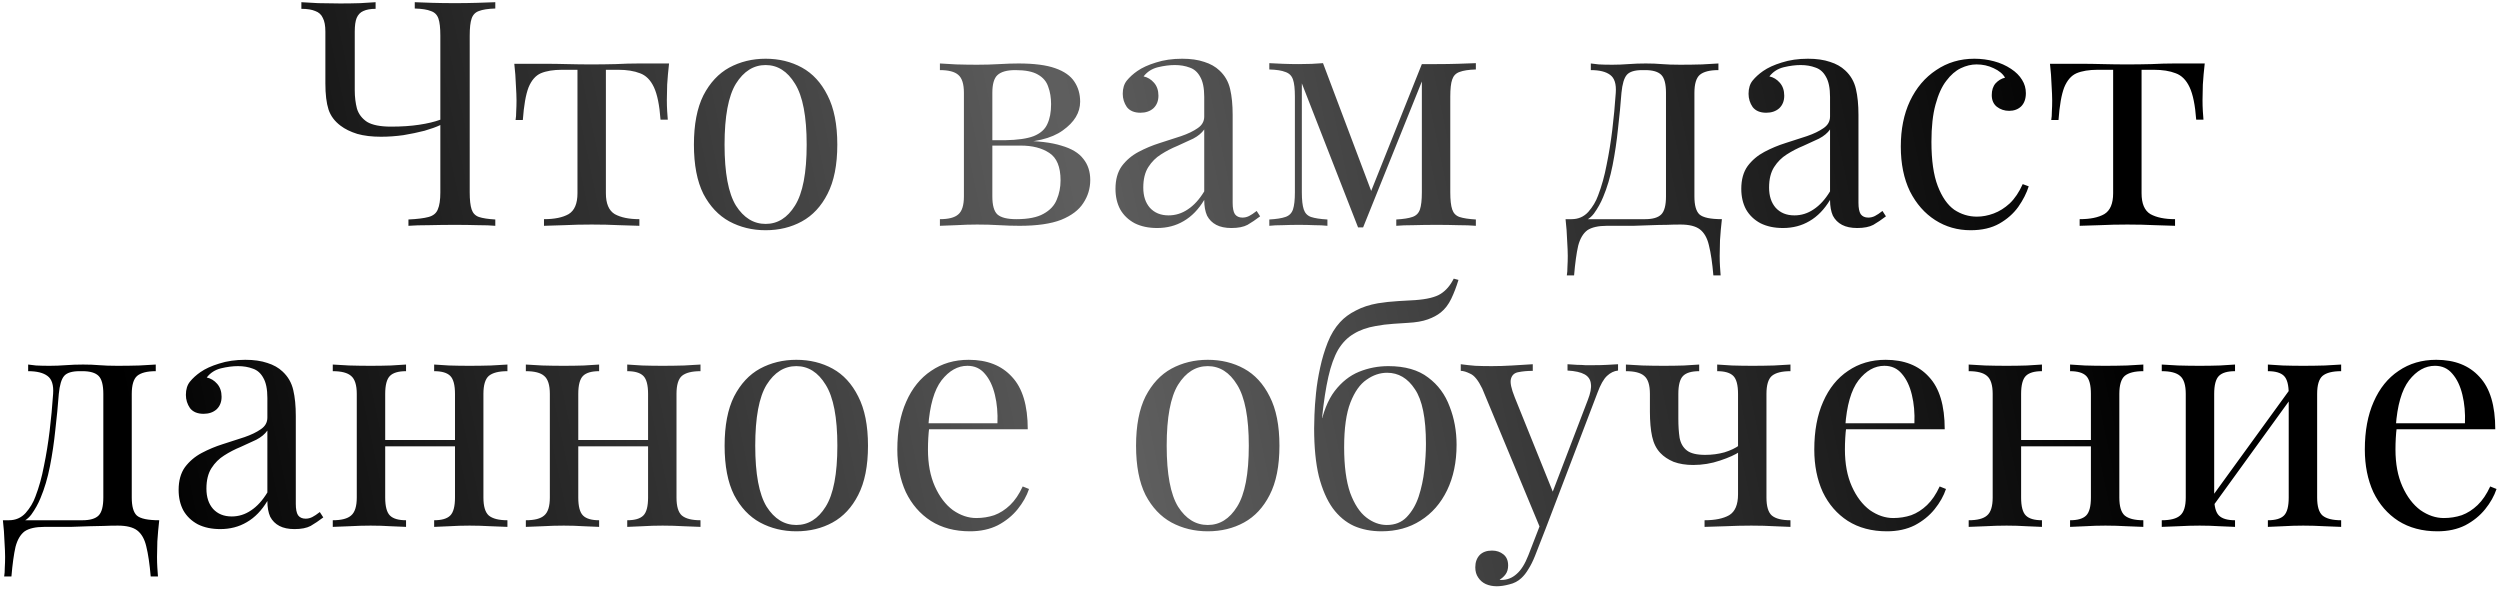 <?xml version="1.0" encoding="UTF-8"?> <svg xmlns="http://www.w3.org/2000/svg" width="465" height="110" viewBox="0 0 465 110" fill="none"><path d="M69.861 0.409V1.642C68.921 1.642 68.157 1.779 67.57 2.054C67.022 2.289 66.61 2.719 66.336 3.346C66.101 3.933 65.984 4.775 65.984 5.872V16.799C65.984 18.013 66.121 19.148 66.395 20.206C66.708 21.224 67.335 22.046 68.275 22.673C69.254 23.26 70.742 23.554 72.739 23.554C74.698 23.554 76.44 23.437 77.968 23.202C79.534 22.967 80.846 22.653 81.903 22.262V23.26C81.159 23.613 80.18 23.965 78.966 24.318C77.752 24.631 76.44 24.905 75.03 25.14C73.621 25.336 72.23 25.434 70.859 25.434C69.175 25.434 67.707 25.258 66.454 24.905C65.2 24.514 64.163 24.005 63.34 23.378C62.244 22.555 61.499 21.557 61.108 20.382C60.716 19.168 60.52 17.543 60.52 15.506V5.872C60.52 4.775 60.364 3.933 60.05 3.346C59.776 2.719 59.306 2.289 58.641 2.054C58.014 1.779 57.152 1.642 56.056 1.642V0.409C56.722 0.448 57.759 0.507 59.169 0.585C60.618 0.624 61.989 0.644 63.281 0.644C64.574 0.644 65.827 0.624 67.041 0.585C68.294 0.507 69.234 0.448 69.861 0.409ZM92.125 0.409V1.584C90.793 1.623 89.775 1.779 89.07 2.054C88.405 2.289 87.954 2.759 87.719 3.463C87.484 4.129 87.367 5.187 87.367 6.636V35.773C87.367 37.183 87.484 38.24 87.719 38.945C87.954 39.65 88.405 40.12 89.07 40.355C89.775 40.59 90.793 40.747 92.125 40.825V42C91.303 41.922 90.226 41.883 88.894 41.883C87.563 41.843 86.133 41.824 84.606 41.824C83.039 41.824 81.453 41.843 79.847 41.883C78.281 41.883 76.989 41.922 75.97 42V40.825C77.615 40.747 78.868 40.59 79.73 40.355C80.591 40.12 81.159 39.65 81.433 38.945C81.747 38.24 81.903 37.183 81.903 35.773V6.636C81.903 5.187 81.786 4.129 81.551 3.463C81.316 2.759 80.846 2.289 80.141 2.054C79.475 1.779 78.477 1.623 77.145 1.584V0.409C77.968 0.448 79.045 0.487 80.376 0.526C81.708 0.565 83.137 0.585 84.665 0.585C86.035 0.585 87.386 0.565 88.718 0.526C90.089 0.487 91.224 0.448 92.125 0.409ZM124.445 11.805C124.289 13.176 124.171 14.488 124.093 15.741C124.054 16.994 124.034 17.954 124.034 18.62C124.034 19.325 124.054 20.01 124.093 20.676C124.132 21.302 124.171 21.831 124.21 22.262H122.859C122.663 19.559 122.252 17.543 121.625 16.211C120.999 14.88 120.137 14.018 119.041 13.626C117.944 13.195 116.593 12.98 114.987 12.98H112.696V35.949C112.696 37.868 113.245 39.161 114.341 39.826C115.477 40.453 117.004 40.766 118.923 40.766V42C118.022 41.961 116.769 41.922 115.164 41.883C113.597 41.804 111.893 41.765 110.053 41.765C108.251 41.765 106.548 41.804 104.942 41.883C103.336 41.922 102.083 41.961 101.182 42V40.766C103.14 40.766 104.668 40.453 105.764 39.826C106.861 39.161 107.409 37.868 107.409 35.949V12.98H104.531C102.925 12.98 101.613 13.195 100.595 13.626C99.616 14.057 98.852 14.938 98.304 16.27C97.795 17.601 97.442 19.618 97.246 22.32H95.895C95.974 21.89 96.013 21.361 96.013 20.734C96.052 20.069 96.072 19.383 96.072 18.678C96.072 18.013 96.032 17.053 95.954 15.8C95.915 14.547 95.817 13.235 95.66 11.864H101.3C102.631 11.864 104.041 11.883 105.529 11.923C107.057 11.962 108.545 11.981 109.994 11.981C111.482 11.981 112.99 11.962 114.517 11.923C116.045 11.844 117.474 11.805 118.806 11.805H124.445ZM142.404 10.924C144.911 10.924 147.162 11.472 149.16 12.569C151.157 13.665 152.743 15.389 153.918 17.738C155.132 20.088 155.739 23.143 155.739 26.903C155.739 30.662 155.132 33.717 153.918 36.067C152.743 38.377 151.157 40.081 149.16 41.178C147.162 42.274 144.911 42.822 142.404 42.822C139.937 42.822 137.685 42.274 135.648 41.178C133.651 40.081 132.045 38.377 130.831 36.067C129.657 33.717 129.069 30.662 129.069 26.903C129.069 23.143 129.657 20.088 130.831 17.738C132.045 15.389 133.651 13.665 135.648 12.569C137.685 11.472 139.937 10.924 142.404 10.924ZM142.404 12.099C140.172 12.099 138.331 13.254 136.882 15.565C135.472 17.875 134.767 21.655 134.767 26.903C134.767 32.151 135.472 35.93 136.882 38.24C138.331 40.512 140.172 41.648 142.404 41.648C144.636 41.648 146.458 40.512 147.867 38.24C149.316 35.93 150.041 32.151 150.041 26.903C150.041 21.655 149.316 17.875 147.867 15.565C146.458 13.254 144.636 12.099 142.404 12.099ZM189.451 11.805C192.349 11.805 194.621 12.099 196.266 12.686C197.95 13.274 199.144 14.116 199.849 15.212C200.554 16.27 200.907 17.503 200.907 18.913C200.907 20.95 199.83 22.732 197.676 24.259C195.561 25.787 192.349 26.55 188.041 26.55C188.041 26.55 187.944 26.511 187.748 26.433C187.591 26.354 187.415 26.276 187.219 26.198C187.023 26.119 186.925 26.08 186.925 26.08C189.275 26.041 191.057 25.787 192.271 25.317C193.524 24.807 194.366 24.063 194.797 23.084C195.267 22.105 195.502 20.872 195.502 19.383C195.502 18.169 195.326 17.092 194.973 16.152C194.66 15.173 194.014 14.41 193.035 13.861C192.095 13.313 190.705 13.039 188.864 13.039C187.297 13.039 186.181 13.352 185.515 13.979C184.889 14.566 184.576 15.663 184.576 17.268V36.537C184.576 38.182 184.889 39.298 185.515 39.885C186.181 40.473 187.356 40.766 189.04 40.766C191.233 40.766 192.917 40.434 194.092 39.768C195.306 39.102 196.129 38.221 196.559 37.124C197.029 36.028 197.264 34.833 197.264 33.541C197.264 31.034 196.559 29.331 195.15 28.43C193.779 27.529 192.017 27.079 189.863 27.079H180.933C180.933 27.079 180.933 26.922 180.933 26.609C180.933 26.256 180.933 26.08 180.933 26.08H189.334L189.863 26.198C192.996 26.198 195.502 26.491 197.382 27.079C199.301 27.627 200.672 28.45 201.494 29.546C202.356 30.604 202.786 31.916 202.786 33.482C202.786 35.048 202.356 36.478 201.494 37.77C200.672 39.063 199.301 40.101 197.382 40.884C195.463 41.628 192.878 42 189.628 42C188.413 42 187.16 41.961 185.868 41.883C184.576 41.804 183.205 41.765 181.756 41.765C180.542 41.765 179.249 41.804 177.879 41.883C176.508 41.922 175.49 41.961 174.824 42V40.766C176.43 40.766 177.565 40.473 178.231 39.885C178.936 39.298 179.288 38.182 179.288 36.537V17.268C179.288 15.624 178.936 14.508 178.231 13.92C177.565 13.333 176.43 13.039 174.824 13.039V11.805C175.49 11.844 176.508 11.903 177.879 11.981C179.249 12.021 180.542 12.04 181.756 12.04C183.166 12.04 184.536 12.001 185.868 11.923C187.199 11.844 188.394 11.805 189.451 11.805ZM215.234 42.411C213.629 42.411 212.238 42.117 211.063 41.53C209.889 40.903 208.988 40.042 208.361 38.945C207.774 37.849 207.48 36.576 207.48 35.127C207.48 33.404 207.872 31.994 208.655 30.897C209.477 29.801 210.515 28.919 211.768 28.254C213.022 27.588 214.334 27.04 215.704 26.609C217.114 26.139 218.446 25.708 219.699 25.317C220.952 24.886 221.97 24.396 222.754 23.848C223.576 23.3 223.987 22.575 223.987 21.674V18.032C223.987 16.387 223.733 15.134 223.224 14.273C222.754 13.411 222.107 12.843 221.285 12.569C220.463 12.256 219.542 12.099 218.524 12.099C217.545 12.099 216.488 12.236 215.352 12.51C214.255 12.784 213.374 13.352 212.708 14.214C213.452 14.37 214.099 14.762 214.647 15.389C215.195 16.015 215.469 16.818 215.469 17.797C215.469 18.776 215.156 19.559 214.529 20.147C213.903 20.695 213.1 20.969 212.121 20.969C210.985 20.969 210.143 20.617 209.595 19.912C209.086 19.168 208.831 18.346 208.831 17.445C208.831 16.427 209.086 15.604 209.595 14.977C210.104 14.351 210.75 13.763 211.533 13.215C212.434 12.588 213.589 12.06 214.999 11.629C216.448 11.159 218.074 10.924 219.875 10.924C221.481 10.924 222.852 11.12 223.987 11.511C225.123 11.864 226.063 12.393 226.807 13.098C227.825 14.037 228.491 15.193 228.804 16.564C229.118 17.895 229.274 19.501 229.274 21.381V37.712C229.274 38.691 229.411 39.396 229.686 39.826C229.999 40.257 230.469 40.473 231.095 40.473C231.526 40.473 231.937 40.375 232.329 40.179C232.721 39.983 233.191 39.67 233.739 39.239L234.385 40.238C233.563 40.864 232.779 41.393 232.035 41.824C231.291 42.215 230.293 42.411 229.039 42.411C227.904 42.411 226.964 42.215 226.22 41.824C225.475 41.432 224.908 40.864 224.516 40.12C224.163 39.337 223.987 38.358 223.987 37.183C222.93 38.945 221.657 40.257 220.169 41.119C218.72 41.98 217.075 42.411 215.234 42.411ZM217.349 40.061C218.641 40.061 219.836 39.689 220.933 38.945C222.068 38.201 223.087 37.085 223.987 35.597V24.083C223.517 24.749 222.832 25.317 221.931 25.787C221.03 26.217 220.051 26.668 218.994 27.138C217.937 27.568 216.918 28.097 215.939 28.724C214.999 29.311 214.216 30.094 213.589 31.073C212.963 32.053 212.65 33.325 212.65 34.892C212.65 36.458 213.061 37.712 213.883 38.652C214.745 39.592 215.9 40.061 217.349 40.061ZM274.51 11.746V12.921C273.179 12.96 272.161 13.117 271.456 13.391C270.79 13.626 270.34 14.096 270.105 14.801C269.87 15.467 269.752 16.524 269.752 17.973V35.773C269.752 37.183 269.87 38.24 270.105 38.945C270.34 39.65 270.79 40.12 271.456 40.355C272.161 40.59 273.179 40.747 274.51 40.825V42C273.61 41.922 272.513 41.883 271.221 41.883C269.928 41.843 268.597 41.824 267.226 41.824C265.699 41.824 264.269 41.843 262.938 41.883C261.606 41.883 260.529 41.922 259.707 42V40.825C261.038 40.747 262.037 40.59 262.703 40.355C263.408 40.12 263.878 39.65 264.113 38.945C264.348 38.24 264.465 37.183 264.465 35.773V15.154L253.539 42.294H252.599L242.142 15.506V35.773C242.142 37.183 242.26 38.24 242.495 38.945C242.73 39.65 243.18 40.12 243.846 40.355C244.551 40.59 245.569 40.747 246.9 40.825V42C246.196 41.922 245.373 41.883 244.433 41.883C243.532 41.843 242.573 41.824 241.555 41.824C240.576 41.824 239.577 41.843 238.559 41.883C237.58 41.883 236.757 41.922 236.091 42V40.825C237.423 40.747 238.422 40.59 239.087 40.355C239.792 40.12 240.262 39.65 240.497 38.945C240.732 38.24 240.85 37.183 240.85 35.773V17.973C240.85 16.524 240.732 15.467 240.497 14.801C240.262 14.096 239.792 13.626 239.087 13.391C238.422 13.117 237.423 12.96 236.091 12.921V11.746C236.757 11.786 237.58 11.825 238.559 11.864C239.577 11.903 240.576 11.923 241.555 11.923C243.278 11.923 244.786 11.864 246.078 11.746L255.36 36.361L254.655 36.478L264.465 11.923C264.896 11.923 265.327 11.923 265.758 11.923C266.227 11.923 266.717 11.923 267.226 11.923C268.597 11.923 269.909 11.903 271.162 11.864C272.454 11.825 273.571 11.786 274.51 11.746ZM319.626 11.805V13.039C318.02 13.039 316.865 13.333 316.16 13.92C315.494 14.508 315.161 15.624 315.161 17.268V36.537C315.161 38.182 315.474 39.298 316.101 39.885C316.767 40.473 318.157 40.766 320.272 40.766C320.115 42.137 319.998 43.449 319.919 44.702C319.88 45.956 319.861 46.915 319.861 47.581C319.861 48.286 319.88 48.952 319.919 49.578C319.958 50.244 319.998 50.792 320.037 51.223H318.686C318.49 48.912 318.216 47.052 317.863 45.642C317.55 44.272 316.982 43.273 316.16 42.646C315.376 42.059 314.182 41.765 312.576 41.765C311.636 41.765 310.755 41.785 309.933 41.824C309.11 41.824 308.209 41.843 307.23 41.883C306.29 41.922 305.155 41.961 303.823 42C302.492 42 300.847 42 298.889 42C297.283 42 296.069 42.274 295.246 42.822C294.463 43.41 293.895 44.369 293.543 45.701C293.23 47.072 292.975 48.912 292.779 51.223H291.428C291.506 50.792 291.546 50.244 291.546 49.578C291.585 48.952 291.604 48.286 291.604 47.581C291.604 46.915 291.565 45.956 291.487 44.702C291.448 43.449 291.35 42.137 291.193 40.766H305.997C307.407 40.766 308.405 40.473 308.993 39.885C309.58 39.298 309.874 38.182 309.874 36.537V17.268C309.874 15.624 309.58 14.508 308.993 13.92C308.405 13.333 307.407 13.039 305.997 13.039H305.468C304.058 13.039 303.099 13.333 302.59 13.92C302.08 14.508 301.748 15.624 301.591 17.268C301.434 19.383 301.219 21.616 300.945 23.965C300.71 26.276 300.377 28.528 299.946 30.721C299.515 32.914 298.928 34.892 298.184 36.654C297.753 37.712 297.185 38.73 296.48 39.709C295.775 40.649 294.796 41.236 293.543 41.471L292.309 40.766C293.562 40.766 294.6 40.316 295.423 39.415C296.245 38.475 296.852 37.457 297.244 36.361C297.91 34.637 298.438 32.738 298.83 30.662C299.261 28.587 299.613 26.413 299.887 24.142C300.161 21.87 300.377 19.579 300.533 17.268C300.651 15.624 300.299 14.508 299.476 13.92C298.693 13.333 297.498 13.039 295.893 13.039V11.805C296.206 11.844 296.695 11.903 297.361 11.981C298.066 12.021 298.908 12.04 299.887 12.04C300.866 12.04 301.865 12.001 302.883 11.923C303.941 11.844 305.018 11.805 306.114 11.805C307.211 11.805 308.209 11.844 309.11 11.923C310.05 12.001 311.186 12.04 312.517 12.04C313.888 12.04 315.239 12.021 316.571 11.981C317.942 11.903 318.96 11.844 319.626 11.805ZM331.634 42.411C330.028 42.411 328.638 42.117 327.463 41.53C326.288 40.903 325.387 40.042 324.761 38.945C324.173 37.849 323.879 36.576 323.879 35.127C323.879 33.404 324.271 31.994 325.054 30.897C325.877 29.801 326.915 28.919 328.168 28.254C329.421 27.588 330.733 27.04 332.104 26.609C333.514 26.139 334.845 25.708 336.098 25.317C337.352 24.886 338.37 24.396 339.153 23.848C339.976 23.3 340.387 22.575 340.387 21.674V18.032C340.387 16.387 340.132 15.134 339.623 14.273C339.153 13.411 338.507 12.843 337.684 12.569C336.862 12.256 335.942 12.099 334.923 12.099C333.944 12.099 332.887 12.236 331.751 12.51C330.655 12.784 329.774 13.352 329.108 14.214C329.852 14.37 330.498 14.762 331.046 15.389C331.595 16.015 331.869 16.818 331.869 17.797C331.869 18.776 331.555 19.559 330.929 20.147C330.302 20.695 329.499 20.969 328.52 20.969C327.385 20.969 326.543 20.617 325.994 19.912C325.485 19.168 325.231 18.346 325.231 17.445C325.231 16.427 325.485 15.604 325.994 14.977C326.503 14.351 327.15 13.763 327.933 13.215C328.834 12.588 329.989 12.06 331.399 11.629C332.848 11.159 334.473 10.924 336.275 10.924C337.88 10.924 339.251 11.12 340.387 11.511C341.522 11.864 342.462 12.393 343.207 13.098C344.225 14.037 344.891 15.193 345.204 16.564C345.517 17.895 345.674 19.501 345.674 21.381V37.712C345.674 38.691 345.811 39.396 346.085 39.826C346.398 40.257 346.868 40.473 347.495 40.473C347.926 40.473 348.337 40.375 348.729 40.179C349.12 39.983 349.59 39.67 350.138 39.239L350.785 40.238C349.962 40.864 349.179 41.393 348.435 41.824C347.691 42.215 346.692 42.411 345.439 42.411C344.303 42.411 343.363 42.215 342.619 41.824C341.875 41.432 341.307 40.864 340.915 40.12C340.563 39.337 340.387 38.358 340.387 37.183C339.329 38.945 338.057 40.257 336.568 41.119C335.119 41.98 333.474 42.411 331.634 42.411ZM333.749 40.061C335.041 40.061 336.235 39.689 337.332 38.945C338.468 38.201 339.486 37.085 340.387 35.597V24.083C339.917 24.749 339.231 25.317 338.331 25.787C337.43 26.217 336.451 26.668 335.393 27.138C334.336 27.568 333.318 28.097 332.339 28.724C331.399 29.311 330.616 30.094 329.989 31.073C329.362 32.053 329.049 33.325 329.049 34.892C329.049 36.458 329.46 37.712 330.283 38.652C331.144 39.592 332.3 40.061 333.749 40.061ZM367.236 10.924C368.489 10.924 369.703 11.081 370.878 11.394C372.053 11.707 373.11 12.177 374.05 12.804C374.951 13.391 375.636 14.077 376.106 14.86C376.576 15.604 376.811 16.427 376.811 17.327C376.811 18.385 376.518 19.207 375.93 19.794C375.343 20.343 374.599 20.617 373.698 20.617C372.836 20.617 372.073 20.362 371.407 19.853C370.78 19.344 370.467 18.62 370.467 17.68C370.467 16.779 370.702 16.054 371.172 15.506C371.681 14.958 372.268 14.605 372.934 14.449C372.542 13.744 371.838 13.156 370.819 12.686C369.84 12.216 368.783 11.981 367.647 11.981C366.668 11.981 365.689 12.216 364.71 12.686C363.731 13.156 362.83 13.94 362.008 15.036C361.185 16.094 360.519 17.562 360.01 19.442C359.501 21.283 359.247 23.593 359.247 26.374C359.247 29.82 359.638 32.562 360.421 34.598C361.205 36.635 362.223 38.103 363.476 39.004C364.769 39.866 366.178 40.296 367.706 40.296C368.724 40.296 369.762 40.101 370.819 39.709C371.877 39.317 372.875 38.691 373.815 37.829C374.755 36.928 375.558 35.734 376.224 34.246L377.34 34.657C376.948 35.91 376.302 37.183 375.401 38.475C374.501 39.728 373.326 40.766 371.877 41.589C370.428 42.411 368.646 42.822 366.531 42.822C364.103 42.822 361.91 42.196 359.952 40.943C357.993 39.689 356.427 37.907 355.252 35.597C354.116 33.247 353.548 30.466 353.548 27.255C353.548 24.044 354.116 21.224 355.252 18.796C356.427 16.329 358.052 14.41 360.128 13.039C362.203 11.629 364.573 10.924 367.236 10.924ZM410.08 11.805C409.923 13.176 409.806 14.488 409.728 15.741C409.688 16.994 409.669 17.954 409.669 18.62C409.669 19.325 409.688 20.01 409.728 20.676C409.767 21.302 409.806 21.831 409.845 22.262H408.494C408.298 19.559 407.887 17.543 407.26 16.211C406.634 14.88 405.772 14.018 404.676 13.626C403.579 13.195 402.228 12.98 400.622 12.98H398.331V35.949C398.331 37.868 398.879 39.161 399.976 39.826C401.112 40.453 402.639 40.766 404.558 40.766V42C403.657 41.961 402.404 41.922 400.798 41.883C399.232 41.804 397.528 41.765 395.688 41.765C393.886 41.765 392.182 41.804 390.577 41.883C388.971 41.922 387.718 41.961 386.817 42V40.766C388.775 40.766 390.303 40.453 391.399 39.826C392.496 39.161 393.044 37.868 393.044 35.949V12.98H390.166C388.56 12.98 387.248 13.195 386.23 13.626C385.251 14.057 384.487 14.938 383.939 16.27C383.43 17.601 383.077 19.618 382.881 22.32H381.53C381.608 21.89 381.648 21.361 381.648 20.734C381.687 20.069 381.706 19.383 381.706 18.678C381.706 18.013 381.667 17.053 381.589 15.8C381.55 14.547 381.452 13.235 381.295 11.864H386.935C388.266 11.864 389.676 11.883 391.164 11.923C392.692 11.962 394.18 11.981 395.629 11.981C397.117 11.981 398.625 11.962 400.152 11.923C401.68 11.844 403.109 11.805 404.441 11.805H410.08ZM28.971 67.805V69.039C27.365 69.039 26.21 69.333 25.505 69.92C24.839 70.507 24.506 71.624 24.506 73.269V92.537C24.506 94.182 24.82 95.298 25.446 95.885C26.112 96.473 27.502 96.766 29.617 96.766C29.461 98.137 29.343 99.449 29.265 100.702C29.226 101.955 29.206 102.915 29.206 103.581C29.206 104.286 29.226 104.951 29.265 105.578C29.304 106.244 29.343 106.792 29.382 107.223H28.031C27.835 104.912 27.561 103.052 27.209 101.642C26.895 100.271 26.328 99.273 25.505 98.646C24.722 98.059 23.527 97.765 21.922 97.765C20.982 97.765 20.101 97.785 19.278 97.824C18.456 97.824 17.555 97.843 16.576 97.882C15.636 97.922 14.5 97.961 13.169 98C11.837 98 10.192 98 8.234 98C6.628 98 5.414 98.274 4.592 98.822C3.809 99.41 3.241 100.369 2.888 101.701C2.575 103.072 2.321 104.912 2.125 107.223H0.774C0.852 106.792 0.891 106.244 0.891 105.578C0.93 104.951 0.95 104.286 0.95 103.581C0.95 102.915 0.911 101.955 0.832 100.702C0.793 99.449 0.695 98.137 0.539 96.766H15.342C16.752 96.766 17.751 96.473 18.338 95.885C18.926 95.298 19.219 94.182 19.219 92.537V73.269C19.219 71.624 18.926 70.507 18.338 69.92C17.751 69.333 16.752 69.039 15.342 69.039H14.814C13.404 69.039 12.444 69.333 11.935 69.92C11.426 70.507 11.093 71.624 10.936 73.269C10.78 75.383 10.564 77.616 10.29 79.965C10.055 82.276 9.722 84.528 9.292 86.721C8.861 88.914 8.273 90.892 7.529 92.654C7.098 93.712 6.531 94.73 5.826 95.709C5.121 96.649 4.142 97.236 2.888 97.471L1.655 96.766C2.908 96.766 3.946 96.316 4.768 95.415C5.591 94.475 6.198 93.457 6.589 92.361C7.255 90.637 7.784 88.738 8.175 86.662C8.606 84.587 8.959 82.413 9.233 80.142C9.507 77.87 9.722 75.579 9.879 73.269C9.996 71.624 9.644 70.507 8.822 69.92C8.038 69.333 6.844 69.039 5.238 69.039V67.805C5.551 67.844 6.041 67.903 6.707 67.981C7.412 68.021 8.254 68.04 9.233 68.04C10.212 68.04 11.211 68.001 12.229 67.923C13.286 67.844 14.363 67.805 15.46 67.805C16.556 67.805 17.555 67.844 18.456 67.923C19.396 68.001 20.531 68.04 21.863 68.04C23.234 68.04 24.585 68.021 25.916 67.981C27.287 67.903 28.305 67.844 28.971 67.805ZM40.979 98.411C39.374 98.411 37.983 98.118 36.808 97.53C35.633 96.903 34.733 96.042 34.106 94.945C33.519 93.849 33.225 92.576 33.225 91.127C33.225 89.404 33.617 87.994 34.4 86.897C35.222 85.801 36.26 84.919 37.513 84.254C38.767 83.588 40.078 83.04 41.449 82.609C42.859 82.139 44.191 81.708 45.444 81.317C46.697 80.886 47.715 80.396 48.499 79.848C49.321 79.3 49.732 78.575 49.732 77.674V74.032C49.732 72.387 49.478 71.134 48.969 70.272C48.499 69.411 47.852 68.843 47.03 68.569C46.208 68.256 45.287 68.099 44.269 68.099C43.29 68.099 42.233 68.236 41.097 68.51C40 68.784 39.119 69.352 38.453 70.214C39.197 70.37 39.844 70.762 40.392 71.389C40.94 72.015 41.214 72.818 41.214 73.797C41.214 74.776 40.901 75.559 40.274 76.147C39.648 76.695 38.845 76.969 37.866 76.969C36.73 76.969 35.888 76.617 35.34 75.912C34.831 75.168 34.576 74.346 34.576 73.445C34.576 72.427 34.831 71.604 35.34 70.977C35.849 70.351 36.495 69.763 37.278 69.215C38.179 68.588 39.334 68.06 40.744 67.629C42.193 67.159 43.819 66.924 45.62 66.924C47.226 66.924 48.596 67.12 49.732 67.511C50.868 67.864 51.808 68.393 52.552 69.098C53.57 70.037 54.236 71.193 54.549 72.564C54.863 73.895 55.019 75.501 55.019 77.381V93.712C55.019 94.691 55.156 95.396 55.431 95.826C55.744 96.257 56.214 96.473 56.84 96.473C57.271 96.473 57.682 96.375 58.074 96.179C58.466 95.983 58.936 95.67 59.484 95.239L60.13 96.238C59.308 96.864 58.524 97.393 57.78 97.824C57.036 98.215 56.038 98.411 54.784 98.411C53.649 98.411 52.709 98.215 51.965 97.824C51.221 97.432 50.653 96.864 50.261 96.12C49.908 95.337 49.732 94.358 49.732 93.183C48.675 94.945 47.402 96.257 45.914 97.119C44.465 97.98 42.82 98.411 40.979 98.411ZM43.094 96.061C44.386 96.061 45.581 95.689 46.678 94.945C47.813 94.201 48.831 93.085 49.732 91.597V80.083C49.262 80.749 48.577 81.317 47.676 81.787C46.775 82.217 45.796 82.668 44.739 83.138C43.682 83.568 42.663 84.097 41.684 84.724C40.744 85.311 39.961 86.094 39.334 87.073C38.708 88.053 38.395 89.325 38.395 90.892C38.395 92.458 38.806 93.712 39.628 94.652C40.49 95.591 41.645 96.061 43.094 96.061ZM94.381 67.805V69.039C92.775 69.039 91.62 69.333 90.915 69.92C90.249 70.507 89.916 71.624 89.916 73.269V92.537C89.916 94.182 90.249 95.298 90.915 95.885C91.62 96.473 92.775 96.766 94.381 96.766V98C93.715 97.961 92.697 97.922 91.326 97.882C89.956 97.804 88.624 97.765 87.332 97.765C86.039 97.765 84.766 97.804 83.513 97.882C82.299 97.922 81.379 97.961 80.752 98V96.766C82.162 96.766 83.161 96.473 83.748 95.885C84.336 95.298 84.629 94.182 84.629 92.537V73.269C84.629 71.624 84.336 70.507 83.748 69.92C83.161 69.333 82.162 69.039 80.752 69.039V67.805C81.379 67.844 82.299 67.903 83.513 67.981C84.766 68.021 86.039 68.04 87.332 68.04C88.624 68.04 89.956 68.021 91.326 67.981C92.697 67.903 93.715 67.844 94.381 67.805ZM75.524 67.805V69.039C74.114 69.039 73.115 69.333 72.528 69.92C71.941 70.507 71.647 71.624 71.647 73.269V92.537C71.647 94.182 71.941 95.298 72.528 95.885C73.115 96.473 74.114 96.766 75.524 96.766V98C74.897 97.961 73.957 97.922 72.704 97.882C71.49 97.804 70.237 97.765 68.945 97.765C67.652 97.765 66.321 97.804 64.95 97.882C63.579 97.922 62.561 97.961 61.895 98V96.766C63.501 96.766 64.637 96.473 65.302 95.885C66.007 95.298 66.36 94.182 66.36 92.537V73.269C66.36 71.624 66.007 70.507 65.302 69.92C64.637 69.333 63.501 69.039 61.895 69.039V67.805C62.561 67.844 63.579 67.903 64.95 67.981C66.321 68.021 67.652 68.04 68.945 68.04C70.237 68.04 71.49 68.021 72.704 67.981C73.957 67.903 74.897 67.844 75.524 67.805ZM86.274 81.845V83.02H69.708V81.845H86.274ZM130.293 67.805V69.039C128.688 69.039 127.532 69.333 126.827 69.92C126.162 70.507 125.829 71.624 125.829 73.269V92.537C125.829 94.182 126.162 95.298 126.827 95.885C127.532 96.473 128.688 96.766 130.293 96.766V98C129.628 97.961 128.609 97.922 127.239 97.882C125.868 97.804 124.536 97.765 123.244 97.765C121.952 97.765 120.679 97.804 119.426 97.882C118.211 97.922 117.291 97.961 116.665 98V96.766C118.074 96.766 119.073 96.473 119.661 95.885C120.248 95.298 120.542 94.182 120.542 92.537V73.269C120.542 71.624 120.248 70.507 119.661 69.92C119.073 69.333 118.074 69.039 116.665 69.039V67.805C117.291 67.844 118.211 67.903 119.426 67.981C120.679 68.021 121.952 68.04 123.244 68.04C124.536 68.04 125.868 68.021 127.239 67.981C128.609 67.903 129.628 67.844 130.293 67.805ZM111.436 67.805V69.039C110.026 69.039 109.028 69.333 108.44 69.92C107.853 70.507 107.559 71.624 107.559 73.269V92.537C107.559 94.182 107.853 95.298 108.44 95.885C109.028 96.473 110.026 96.766 111.436 96.766V98C110.81 97.961 109.87 97.922 108.617 97.882C107.402 97.804 106.149 97.765 104.857 97.765C103.564 97.765 102.233 97.804 100.862 97.882C99.492 97.922 98.473 97.961 97.808 98V96.766C99.413 96.766 100.549 96.473 101.215 95.885C101.92 95.298 102.272 94.182 102.272 92.537V73.269C102.272 71.624 101.92 70.507 101.215 69.92C100.549 69.333 99.413 69.039 97.808 69.039V67.805C98.473 67.844 99.492 67.903 100.862 67.981C102.233 68.021 103.564 68.04 104.857 68.04C106.149 68.04 107.402 68.021 108.617 67.981C109.87 67.903 110.81 67.844 111.436 67.805ZM122.187 81.845V83.02H105.621V81.845H122.187ZM148.112 66.924C150.619 66.924 152.871 67.472 154.868 68.569C156.865 69.665 158.451 71.389 159.626 73.738C160.84 76.088 161.447 79.143 161.447 82.903C161.447 86.662 160.84 89.717 159.626 92.067C158.451 94.377 156.865 96.081 154.868 97.178C152.871 98.274 150.619 98.822 148.112 98.822C145.645 98.822 143.393 98.274 141.357 97.178C139.359 96.081 137.754 94.377 136.54 92.067C135.365 89.717 134.777 86.662 134.777 82.903C134.777 79.143 135.365 76.088 136.54 73.738C137.754 71.389 139.359 69.665 141.357 68.569C143.393 67.472 145.645 66.924 148.112 66.924ZM148.112 68.099C145.88 68.099 144.039 69.254 142.59 71.565C141.18 73.876 140.475 77.655 140.475 82.903C140.475 88.15 141.18 91.93 142.59 94.24C144.039 96.512 145.88 97.647 148.112 97.647C150.345 97.647 152.166 96.512 153.576 94.24C155.025 91.93 155.749 88.15 155.749 82.903C155.749 77.655 155.025 73.876 153.576 71.565C152.166 69.254 150.345 68.099 148.112 68.099ZM180.178 66.924C183.625 66.924 186.307 67.981 188.226 70.096C190.184 72.172 191.163 75.422 191.163 79.848H170.427L170.368 78.732H185.524C185.602 76.813 185.446 75.05 185.054 73.445C184.662 71.8 184.036 70.488 183.174 69.509C182.352 68.53 181.275 68.04 179.943 68.04C178.142 68.04 176.536 68.941 175.126 70.742C173.755 72.544 172.933 75.403 172.659 79.319L172.835 79.554C172.757 80.142 172.698 80.788 172.659 81.493C172.62 82.198 172.6 82.903 172.6 83.608C172.6 86.271 173.031 88.562 173.892 90.481C174.754 92.4 175.87 93.868 177.241 94.886C178.651 95.866 180.1 96.355 181.588 96.355C182.763 96.355 183.879 96.179 184.936 95.826C185.994 95.435 186.973 94.808 187.874 93.947C188.774 93.085 189.558 91.93 190.224 90.481L191.398 90.951C190.968 92.243 190.263 93.496 189.284 94.71C188.305 95.924 187.071 96.923 185.583 97.706C184.094 98.45 182.371 98.822 180.413 98.822C177.593 98.822 175.165 98.176 173.129 96.884C171.131 95.591 169.585 93.809 168.488 91.538C167.431 89.228 166.902 86.584 166.902 83.608C166.902 80.161 167.45 77.204 168.547 74.737C169.643 72.231 171.19 70.312 173.188 68.98C175.185 67.609 177.515 66.924 180.178 66.924ZM224.641 66.924C227.147 66.924 229.399 67.472 231.397 68.569C233.394 69.665 234.98 71.389 236.155 73.738C237.369 76.088 237.976 79.143 237.976 82.903C237.976 86.662 237.369 89.717 236.155 92.067C234.98 94.377 233.394 96.081 231.397 97.178C229.399 98.274 227.147 98.822 224.641 98.822C222.174 98.822 219.922 98.274 217.885 97.178C215.888 96.081 214.282 94.377 213.068 92.067C211.893 89.717 211.306 86.662 211.306 82.903C211.306 79.143 211.893 76.088 213.068 73.738C214.282 71.389 215.888 69.665 217.885 68.569C219.922 67.472 222.174 66.924 224.641 66.924ZM224.641 68.099C222.409 68.099 220.568 69.254 219.119 71.565C217.709 73.876 217.004 77.655 217.004 82.903C217.004 88.15 217.709 91.93 219.119 94.24C220.568 96.512 222.409 97.647 224.641 97.647C226.873 97.647 228.694 96.512 230.104 94.24C231.553 91.93 232.278 88.15 232.278 82.903C232.278 77.655 231.553 73.876 230.104 71.565C228.694 69.254 226.873 68.099 224.641 68.099ZM270.394 51.827L271.276 52.062C270.884 53.354 270.434 54.529 269.924 55.586C269.415 56.644 268.769 57.486 267.986 58.112C267.359 58.621 266.556 59.052 265.577 59.405C264.598 59.757 263.365 59.973 261.876 60.051C261.25 60.09 260.349 60.149 259.174 60.227C257.999 60.306 256.903 60.443 255.885 60.638C254.279 60.913 252.908 61.402 251.772 62.107C250.637 62.773 249.677 63.752 248.894 65.044C248.15 66.337 247.543 68.021 247.073 70.096C246.603 72.172 246.211 74.718 245.898 77.733L248.835 81.317L245.487 79.672C246.074 76.695 246.994 74.385 248.248 72.74C249.54 71.056 251.048 69.861 252.771 69.156C254.494 68.451 256.315 68.099 258.234 68.099C261.328 68.099 263.795 68.804 265.636 70.214C267.477 71.585 268.808 73.386 269.631 75.618C270.492 77.811 270.923 80.181 270.923 82.726C270.923 85.938 270.336 88.757 269.161 91.186C267.986 93.614 266.341 95.494 264.226 96.825C262.151 98.157 259.722 98.822 256.942 98.822C255.062 98.822 253.358 98.49 251.831 97.824C250.304 97.119 248.992 96.022 247.895 94.534C246.799 93.007 245.937 91.029 245.31 88.601C244.723 86.173 244.429 83.196 244.429 79.672C244.429 79.162 244.449 78.32 244.488 77.146C244.527 75.971 244.625 74.62 244.782 73.092C244.938 71.565 245.193 69.998 245.545 68.393C245.898 66.748 246.368 65.181 246.955 63.693C247.543 62.205 248.306 60.952 249.246 59.933C250.03 59.072 251.009 58.347 252.184 57.76C253.358 57.133 254.729 56.683 256.296 56.409C257.51 56.213 258.783 56.076 260.114 55.998C261.446 55.919 262.483 55.86 263.228 55.821C265.421 55.665 267.007 55.273 267.986 54.646C268.965 54.02 269.768 53.08 270.394 51.827ZM257.999 69.333C256.668 69.333 255.395 69.763 254.181 70.625C252.967 71.447 251.968 72.857 251.185 74.855C250.402 76.852 250.01 79.632 250.01 83.196C250.01 86.682 250.382 89.502 251.126 91.656C251.909 93.77 252.908 95.298 254.122 96.238C255.336 97.178 256.609 97.647 257.941 97.647C259.468 97.647 260.702 97.158 261.641 96.179C262.621 95.161 263.365 93.888 263.874 92.361C264.383 90.794 264.735 89.149 264.931 87.426C265.127 85.664 265.225 84.038 265.225 82.55C265.225 77.772 264.54 74.385 263.169 72.387C261.837 70.351 260.114 69.333 257.999 69.333ZM300.956 67.746V68.921C300.212 69 299.527 69.333 298.9 69.92C298.274 70.507 297.686 71.545 297.138 73.034L287.504 98.294H286.505L275.696 72.27C274.952 70.742 274.208 69.822 273.464 69.509C272.759 69.156 272.171 68.98 271.702 68.98V67.746C272.563 67.864 273.464 67.962 274.404 68.04C275.344 68.079 276.362 68.099 277.458 68.099C278.673 68.099 279.945 68.06 281.277 67.981C282.648 67.903 283.92 67.825 285.095 67.746V68.98C284.116 68.98 283.235 69.058 282.452 69.215C281.708 69.333 281.238 69.744 281.042 70.449C280.846 71.115 281.081 72.27 281.747 73.915L288.972 91.832L288.62 91.949L295.317 74.443C295.826 73.151 296.022 72.133 295.904 71.389C295.826 70.605 295.434 70.018 294.729 69.626C294.025 69.235 292.967 69 291.557 68.921V67.746C292.262 67.786 292.869 67.825 293.378 67.864C293.887 67.864 294.377 67.883 294.847 67.923C295.356 67.923 295.904 67.923 296.492 67.923C297.393 67.923 298.195 67.903 298.9 67.864C299.644 67.825 300.33 67.786 300.956 67.746ZM287.504 98.294L285.507 103.405C285.115 104.384 284.704 105.206 284.273 105.872C283.881 106.538 283.45 107.086 282.981 107.517C282.354 108.104 281.61 108.496 280.748 108.692C279.887 108.927 279.103 109.044 278.398 109.044C277.654 109.044 276.969 108.907 276.342 108.633C275.755 108.359 275.285 107.947 274.932 107.399C274.58 106.89 274.404 106.263 274.404 105.519C274.404 104.579 274.678 103.816 275.226 103.228C275.774 102.68 276.538 102.406 277.517 102.406C278.34 102.406 279.045 102.641 279.632 103.111C280.22 103.581 280.513 104.266 280.513 105.167C280.513 105.833 280.357 106.381 280.043 106.812C279.73 107.243 279.358 107.575 278.927 107.81C279.005 107.85 279.064 107.869 279.103 107.869C279.182 107.869 279.24 107.869 279.28 107.869C280.337 107.869 281.277 107.497 282.099 106.753C282.922 106.048 283.646 104.893 284.273 103.287L286.388 97.824L287.504 98.294ZM333.026 67.805V69.039C331.42 69.039 330.265 69.333 329.56 69.92C328.894 70.507 328.561 71.624 328.561 73.269V92.537C328.561 94.182 328.894 95.298 329.56 95.885C330.265 96.473 331.42 96.766 333.026 96.766V98C332.36 97.961 331.381 97.922 330.088 97.882C328.796 97.804 327.347 97.765 325.741 97.765C324.175 97.765 322.549 97.804 320.865 97.882C319.22 97.922 317.948 97.961 317.047 98V96.766C319.005 96.766 320.532 96.453 321.629 95.826C322.726 95.161 323.274 93.868 323.274 91.949V73.269C323.274 71.624 322.98 70.507 322.393 69.92C321.805 69.333 320.807 69.039 319.397 69.039V67.805C320.023 67.844 320.944 67.903 322.158 67.981C323.411 68.021 324.684 68.04 325.976 68.04C327.269 68.04 328.6 68.021 329.971 67.981C331.341 67.903 332.36 67.844 333.026 67.805ZM316.048 67.805V69.039C314.638 69.039 313.64 69.333 313.052 69.92C312.465 70.507 312.171 71.624 312.171 73.269V77.851C312.171 79.221 312.249 80.416 312.406 81.434C312.602 82.452 313.052 83.236 313.757 83.784C314.462 84.332 315.598 84.606 317.164 84.606C318.418 84.606 319.612 84.45 320.748 84.136C321.884 83.784 322.824 83.333 323.568 82.785V84.019C322.784 84.567 321.57 85.115 319.925 85.664C318.32 86.212 316.655 86.486 314.932 86.486C313.561 86.486 312.347 86.29 311.29 85.899C310.272 85.468 309.449 84.919 308.823 84.254C308.079 83.471 307.569 82.452 307.295 81.199C307.021 79.946 306.884 78.399 306.884 76.558V73.269C306.884 71.624 306.532 70.507 305.827 69.92C305.161 69.333 304.025 69.039 302.42 69.039V67.805C303.085 67.844 304.104 67.903 305.474 67.981C306.845 68.021 308.176 68.04 309.469 68.04C310.761 68.04 312.014 68.021 313.229 67.981C314.482 67.903 315.422 67.844 316.048 67.805ZM350.733 66.924C354.179 66.924 356.862 67.981 358.781 70.096C360.739 72.172 361.718 75.422 361.718 79.848H340.981L340.923 78.732H356.079C356.157 76.813 356 75.05 355.609 73.445C355.217 71.8 354.591 70.488 353.729 69.509C352.906 68.53 351.83 68.04 350.498 68.04C348.696 68.04 347.091 68.941 345.681 70.742C344.31 72.544 343.488 75.403 343.214 79.319L343.39 79.554C343.312 80.142 343.253 80.788 343.214 81.493C343.174 82.198 343.155 82.903 343.155 83.608C343.155 86.271 343.586 88.562 344.447 90.481C345.309 92.4 346.425 93.868 347.796 94.886C349.206 95.866 350.655 96.355 352.143 96.355C353.318 96.355 354.434 96.179 355.491 95.826C356.549 95.435 357.528 94.808 358.428 93.947C359.329 93.085 360.113 91.93 360.778 90.481L361.953 90.951C361.522 92.243 360.817 93.496 359.838 94.71C358.859 95.924 357.626 96.923 356.137 97.706C354.649 98.45 352.926 98.822 350.968 98.822C348.148 98.822 345.72 98.176 343.684 96.884C341.686 95.591 340.139 93.809 339.043 91.538C337.985 89.228 337.457 86.584 337.457 83.608C337.457 80.161 338.005 77.204 339.101 74.737C340.198 72.231 341.745 70.312 343.742 68.98C345.74 67.609 348.07 66.924 350.733 66.924ZM398.66 67.805V69.039C397.055 69.039 395.899 69.333 395.194 69.92C394.529 70.507 394.196 71.624 394.196 73.269V92.537C394.196 94.182 394.529 95.298 395.194 95.885C395.899 96.473 397.055 96.766 398.66 96.766V98C397.995 97.961 396.976 97.922 395.606 97.882C394.235 97.804 392.903 97.765 391.611 97.765C390.319 97.765 389.046 97.804 387.793 97.882C386.579 97.922 385.658 97.961 385.032 98V96.766C386.441 96.766 387.44 96.473 388.028 95.885C388.615 95.298 388.909 94.182 388.909 92.537V73.269C388.909 71.624 388.615 70.507 388.028 69.92C387.44 69.333 386.441 69.039 385.032 69.039V67.805C385.658 67.844 386.579 67.903 387.793 67.981C389.046 68.021 390.319 68.04 391.611 68.04C392.903 68.04 394.235 68.021 395.606 67.981C396.976 67.903 397.995 67.844 398.66 67.805ZM379.803 67.805V69.039C378.393 69.039 377.395 69.333 376.807 69.92C376.22 70.507 375.926 71.624 375.926 73.269V92.537C375.926 94.182 376.22 95.298 376.807 95.885C377.395 96.473 378.393 96.766 379.803 96.766V98C379.177 97.961 378.237 97.922 376.984 97.882C375.769 97.804 374.516 97.765 373.224 97.765C371.931 97.765 370.6 97.804 369.229 97.882C367.859 97.922 366.84 97.961 366.175 98V96.766C367.78 96.766 368.916 96.473 369.582 95.885C370.287 95.298 370.639 94.182 370.639 92.537V73.269C370.639 71.624 370.287 70.507 369.582 69.92C368.916 69.333 367.78 69.039 366.175 69.039V67.805C366.84 67.844 367.859 67.903 369.229 67.981C370.6 68.021 371.931 68.04 373.224 68.04C374.516 68.04 375.769 68.021 376.984 67.981C378.237 67.903 379.177 67.844 379.803 67.805ZM390.554 81.845V83.02H373.988V81.845H390.554ZM435.454 67.805V69.039C433.848 69.039 432.693 69.333 431.988 69.92C431.322 70.507 430.989 71.624 430.989 73.269V92.537C430.989 94.182 431.322 95.298 431.988 95.885C432.693 96.473 433.848 96.766 435.454 96.766V98C434.788 97.961 433.77 97.922 432.399 97.882C431.028 97.804 429.697 97.765 428.404 97.765C427.112 97.765 425.839 97.804 424.586 97.882C423.372 97.922 422.452 97.961 421.825 98V96.766C423.235 96.766 424.234 96.473 424.821 95.885C425.408 95.298 425.702 94.182 425.702 92.537V73.269C425.702 71.624 425.408 70.507 424.821 69.92C424.234 69.333 423.235 69.039 421.825 69.039V67.805C422.452 67.844 423.372 67.903 424.586 67.981C425.839 68.021 427.112 68.04 428.404 68.04C429.697 68.04 431.028 68.021 432.399 67.981C433.77 67.903 434.788 67.844 435.454 67.805ZM415.716 67.805V69.039C414.306 69.039 413.307 69.333 412.72 69.92C412.132 70.507 411.838 71.624 411.838 73.269V92.537C411.838 94.182 412.132 95.298 412.72 95.885C413.307 96.473 414.306 96.766 415.716 96.766V98C415.089 97.961 414.149 97.922 412.896 97.882C411.682 97.804 410.429 97.765 409.136 97.765C407.844 97.765 406.512 97.804 405.142 97.882C403.771 97.922 402.753 97.961 402.087 98V96.766C403.693 96.766 404.828 96.473 405.494 95.885C406.199 95.298 406.551 94.182 406.551 92.537V73.269C406.551 71.624 406.199 70.507 405.494 69.92C404.828 69.333 403.693 69.039 402.087 69.039V67.805C402.753 67.844 403.771 67.903 405.142 67.981C406.512 68.021 407.844 68.04 409.136 68.04C410.429 68.04 411.682 68.021 412.896 67.981C414.149 67.903 415.089 67.844 415.716 67.805ZM426.29 71.917L427.23 72.564L411.075 94.886L410.135 94.182L426.29 71.917ZM453.135 66.924C456.581 66.924 459.264 67.981 461.183 70.096C463.141 72.172 464.12 75.422 464.12 79.848H443.383L443.324 78.732H458.48C458.559 76.813 458.402 75.05 458.01 73.445C457.619 71.8 456.992 70.488 456.131 69.509C455.308 68.53 454.231 68.04 452.9 68.04C451.098 68.04 449.492 68.941 448.083 70.742C446.712 72.544 445.889 75.403 445.615 79.319L445.792 79.554C445.713 80.142 445.654 80.788 445.615 81.493C445.576 82.198 445.557 82.903 445.557 83.608C445.557 86.271 445.987 88.562 446.849 90.481C447.711 92.4 448.827 93.868 450.197 94.886C451.607 95.866 453.056 96.355 454.545 96.355C455.719 96.355 456.836 96.179 457.893 95.826C458.95 95.435 459.929 94.808 460.83 93.947C461.731 93.085 462.514 91.93 463.18 90.481L464.355 90.951C463.924 92.243 463.219 93.496 462.24 94.71C461.261 95.924 460.027 96.923 458.539 97.706C457.051 98.45 455.328 98.822 453.37 98.822C450.55 98.822 448.122 98.176 446.085 96.884C444.088 95.591 442.541 93.809 441.444 91.538C440.387 89.228 439.858 86.584 439.858 83.608C439.858 80.161 440.407 77.204 441.503 74.737C442.6 72.231 444.147 70.312 446.144 68.98C448.141 67.609 450.472 66.924 453.135 66.924Z" fill="url(#paint0_linear_11_210)"></path><defs><linearGradient id="paint0_linear_11_210" x1="29" y1="102" x2="389.5" y2="27" gradientUnits="userSpaceOnUse"><stop></stop><stop offset="0.494" stop-opacity="0.63"></stop><stop offset="1"></stop></linearGradient></defs></svg> 